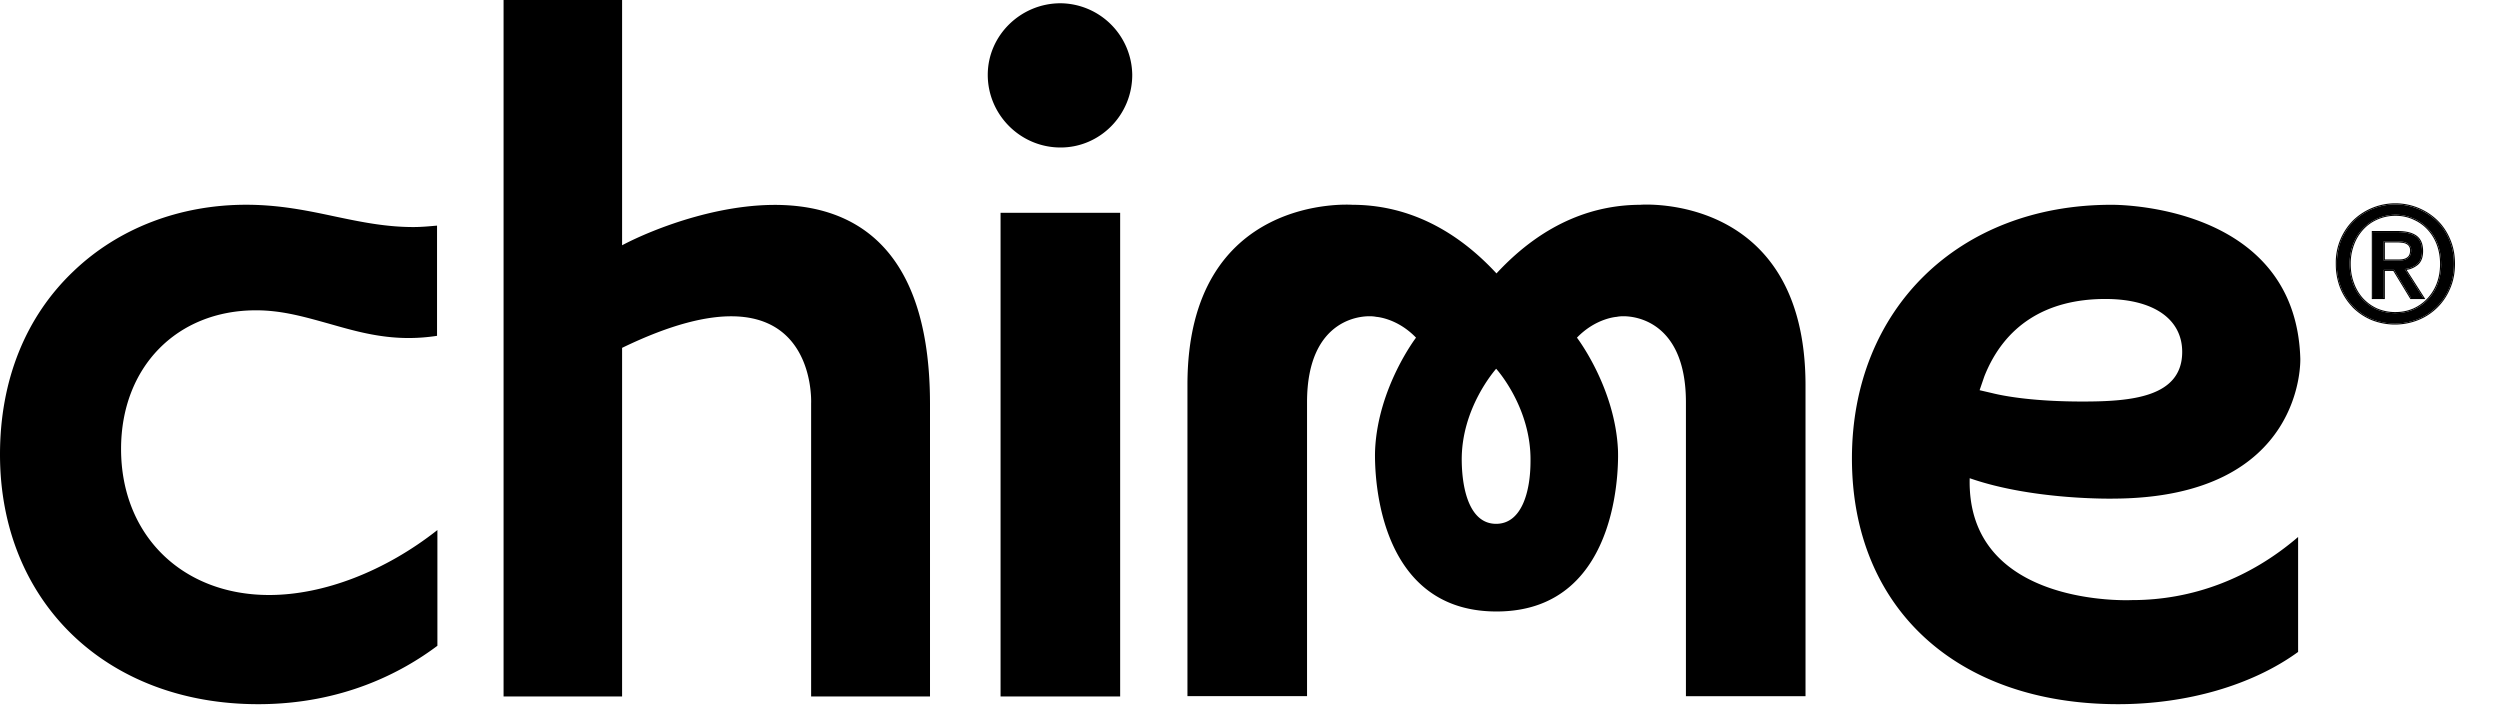 <svg xmlns="http://www.w3.org/2000/svg" width="49" height="14" fill="none"><g fill="#000" clip-path="url(#a)"><path d="M32.156 4.014c-.846 0-1.857.3-2.825 1.345-.967-1.045-1.985-1.345-2.824-1.345 0 0-3.233-.243-3.233 3.527v6.103h2.344v-5.76c0-1.688 1.133-1.724 1.355-1.674 0 0 .409.022.781.408 0 0-.745.973-.802 2.197 0 0-.165 3.17 2.38 3.17 2.544 0 2.38-3.17 2.38-3.17-.058-1.224-.804-2.197-.804-2.197.373-.386.782-.408.782-.408.215-.05 1.354-.014 1.354 1.675v5.76h2.344V7.54c-.007-3.77-3.232-3.527-3.232-3.527Zm-2.832 6.253c-.502 0-.666-.63-.674-1.23-.014-1.045.667-1.796.674-1.81.014.014.688.765.674 1.81 0 .6-.172 1.23-.674 1.23Zm-7.369-6.096h-2.344v9.48h2.344v-9.48ZM20.787.064c-.781 0-1.427.63-1.427 1.403 0 .78.638 1.424 1.427 1.424.774 0 1.405-.637 1.405-1.424A1.42 1.42 0 0 0 20.787.064Zm-8.594 4.744V0H9.87v13.651h2.323V6.818c3.849-1.867 3.705 1.088 3.705 1.088v5.745h2.33V7.906c-.007-5.552-4.867-3.72-6.036-3.098Zm26.413 4.565c1.247.436 2.831.4 2.831.4 3.756-.021 3.649-2.747 3.649-2.747-.093-3.07-3.706-3.012-3.706-3.012-2.99 0-5.082 2.046-5.082 4.972 0 2.927 2.05 4.816 5.218 4.816 1.348 0 2.63-.372 3.527-1.024v-2.253c-.94.808-2.065 1.237-3.255 1.237.008 0-3.247.165-3.182-2.39Zm.287-1.996c.394-.995 1.211-1.517 2.372-1.517.954 0 1.506.4 1.506 1.037 0 .895-1.011.973-1.957.973-.932 0-1.506-.1-1.764-.164l-.25-.058.093-.271ZM5.06 13.802c1.65 0 2.818-.623 3.513-1.145v-2.268c-1.025.808-2.23 1.273-3.297 1.273-1.706 0-2.903-1.173-2.903-2.862 0-1.602 1.09-2.718 2.645-2.718.509 0 .946.128 1.412.257.48.136.982.286 1.577.286.186 0 .372-.014.559-.043v-2.16c-.158.014-.308.028-.466.028-.538 0-1.025-.1-1.534-.207-.538-.115-1.09-.23-1.742-.23-1.297 0-2.502.459-3.383 1.303C.5 6.21 0 7.456 0 8.908c0 2.883 2.079 4.894 5.06 4.894Zm42.786-8.629c0-.141-.022-.271-.068-.39a.916.916 0 0 0-.19-.305.84.84 0 0 0-.285-.197.857.857 0 0 0-.35-.072.887.887 0 0 0-.64.269.916.916 0 0 0-.192.305 1.071 1.071 0 0 0-.068.39c0 .133.02.258.062.375a.929.929 0 0 0 .178.305c.08.088.174.157.285.21a.9.9 0 0 0 .375.074.89.89 0 0 0 .35-.068.88.88 0 0 0 .475-.503 1.08 1.08 0 0 0 .069-.393Zm.25 0c0 .175-.03.334-.093.478a1.107 1.107 0 0 1-.616.605 1.214 1.214 0 0 1-.9-.003 1.13 1.13 0 0 1-.362-.247 1.166 1.166 0 0 1-.322-.833c0-.174.03-.333.09-.477.063-.143.146-.266.25-.368a1.17 1.17 0 0 1 1.61 0c.106.102.19.225.25.368.062.144.093.303.093.477Zm-1.137-.065c.04 0 .077-.001.112-.003a.265.265 0 0 0 .097-.028.18.18 0 0 0 .066-.06.213.213 0 0 0 .025-.112.15.15 0 0 0-.028-.094.165.165 0 0 0-.066-.053.252.252 0 0 0-.09-.021.784.784 0 0 0-.097-.007h-.257v.378h.238Zm-.238.733h-.212V4.549h.49c.157 0 .275.03.354.088.079.058.118.153.118.284 0 .116-.032.201-.096.255a.439.439 0 0 1-.241.097l.362.568h-.24l-.334-.552h-.2v.552Z"/><path fill-rule="evenodd" d="M47.294 4.3a.836.836 0 0 0-.341-.07.865.865 0 0 0-.348.07.819.819 0 0 0-.277.192.894.894 0 0 0-.186.3 1.05 1.05 0 0 0-.068.381c0 .131.02.253.062.367a.91.91 0 0 0 .173.299.87.87 0 0 0 .278.204.879.879 0 0 0 .366.073.868.868 0 0 0 .341-.067.857.857 0 0 0 .278-.195.904.904 0 0 0 .186-.296c.044-.115.067-.244.067-.385 0-.139-.023-.266-.067-.382a.894.894 0 0 0-.187-.299.818.818 0 0 0-.277-.191Zm.009 1.768a.89.89 0 0 1-.35.07.9.9 0 0 1-.375-.076.892.892 0 0 1-.285-.209.929.929 0 0 1-.178-.305 1.102 1.102 0 0 1-.062-.375c0-.141.023-.271.069-.39a.916.916 0 0 1 .19-.305.887.887 0 0 1 .64-.268.85.85 0 0 1 .35.071.84.84 0 0 1 .285.197.916.916 0 0 1 .19.305c.047.119.07.249.07.39 0 .144-.023.275-.07.393a.88.88 0 0 1-.475.502Zm-.824.204a1.152 1.152 0 0 1-.37-.25V6.02a1.186 1.186 0 0 1-.242-.375 1.284 1.284 0 0 1-.086-.473 1.174 1.174 0 0 1 .347-.86 1.191 1.191 0 0 1 1.64 0c.108.104.193.229.255.375.063.146.095.308.095.485s-.032.34-.096.486a1.13 1.13 0 0 1-.627.617 1.235 1.235 0 0 1-.916-.003Zm.908-.016a1.108 1.108 0 0 0 .616-.606c.062-.143.093-.302.093-.477 0-.174-.03-.334-.093-.477a1.108 1.108 0 0 0-.616-.605 1.17 1.17 0 0 0-1.244.237 1.15 1.15 0 0 0-.34.845 1.168 1.168 0 0 0 .322.833c.102.104.222.186.362.246a1.213 1.213 0 0 0 .9.004Zm-.173-1.431v-.001a.143.143 0 0 0-.058-.046.23.23 0 0 0-.083-.02h-.001a.762.762 0 0 0-.094-.006h-.235v.334h.216c.039 0 .076 0 .11-.003a.242.242 0 0 0 .09-.025.159.159 0 0 0 .057-.052.194.194 0 0 0 .021-.101.122.122 0 0 0-.023-.08Zm.02.192a.18.18 0 0 1-.066.06.265.265 0 0 1-.096.028 1.922 1.922 0 0 1-.113.003h-.238V4.73h.257a.661.661 0 0 1 .187.028c.027.013.05.03.066.053a.144.144 0 0 1 .028.094.213.213 0 0 1-.025.112Zm-.491.845h-.256V4.528H47c.158 0 .281.03.365.091.087.064.128.166.128.302 0 .12-.033.212-.105.272a.449.449 0 0 1-.218.097l.366.572h-.292l-.335-.552h-.166v.552Zm-.022-.573h.2l.335.552h.24l-.362-.568a.43.43 0 0 0 .24-.097c.065-.054.097-.139.097-.255 0-.131-.04-.226-.118-.284-.08-.059-.197-.088-.353-.088h-.491v1.292h.212v-.552Z" clip-rule="evenodd"/></g><defs><clipPath id="a"><path fill="#fff" d="M0 0h48.119v13.802H0z"/></clipPath></defs></svg>